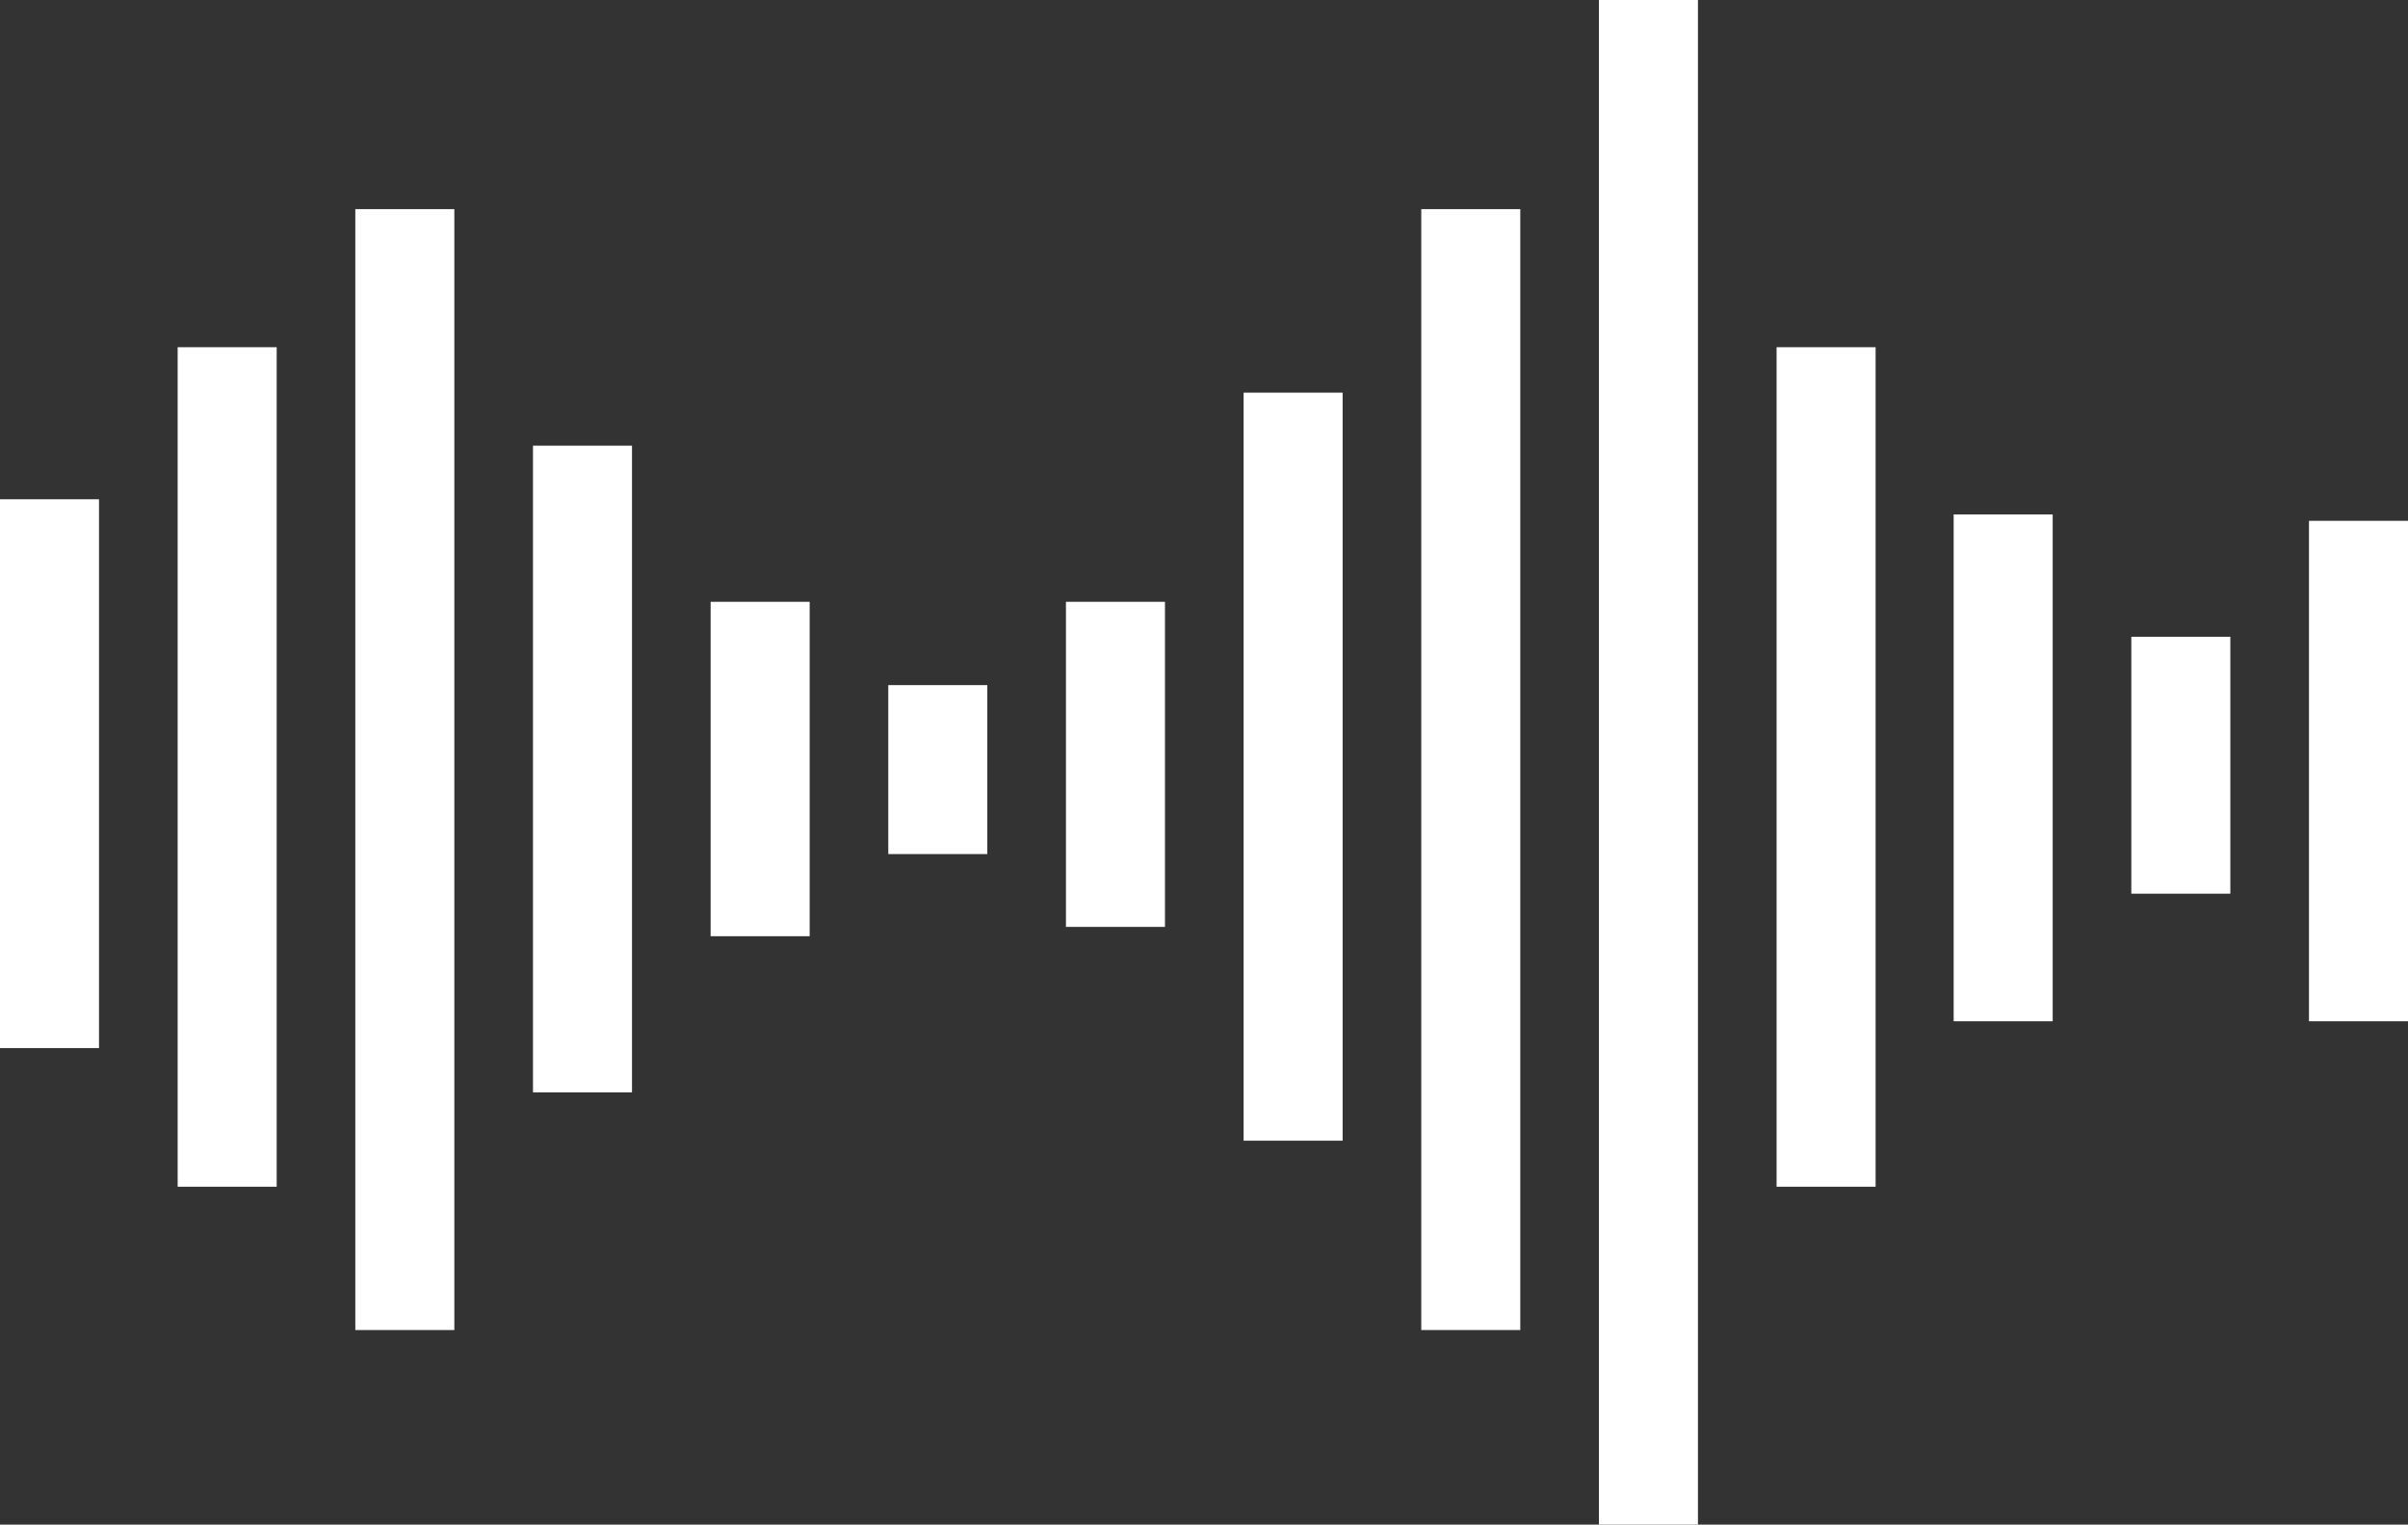 <?xml version="1.0" encoding="UTF-8"?>
<svg id="_レイヤー_2" data-name="レイヤー_2" xmlns="http://www.w3.org/2000/svg" viewBox="0 0 41.34 26.17">
  <rect x="0" y="0" width="41.34" height="26.17" fill="#333333" stroke="none"/>
  <defs>
    <style>
      .cls-1 {
        fill: #fff;
      }
    </style>
  </defs>
  <g id="_レイヤー_1-2" data-name="レイヤー_1">
    <g>
      <rect class="cls-1" y="8.57" width="1.7" height="9.42"/>
      <rect class="cls-1" x="3.05" y="5.96" width="1.7" height="14.41"/>
      <rect class="cls-1" x="6.1" y="3.59" width="1.7" height="19.24"/>
      <rect class="cls-1" x="9.15" y="7.65" width="1.7" height="11.1"/>
      <rect class="cls-1" x="12.2" y="10.33" width="1.7" height="5.74"/>
      <rect class="cls-1" x="15.25" y="11.76" width="1.7" height="2.9"/>
      <rect class="cls-1" x="18.3" y="10.33" width="1.7" height="5.58"/>
      <rect class="cls-1" x="21.35" y="6.74" width="1.7" height="12.84"/>
      <rect class="cls-1" x="24.4" y="3.59" width="1.7" height="19.24"/>
      <rect class="cls-1" x="27.45" width="1.7" height="26.17"/>
      <rect class="cls-1" x="30.5" y="5.96" width="1.7" height="14.41"/>
      <rect class="cls-1" x="33.54" y="8.83" width="1.7" height="8.7"/>
      <rect class="cls-1" x="36.59" y="10.93" width="1.7" height="4.41"/>
      <rect class="cls-1" x="39.64" y="8.94" width="1.7" height="8.59"/>
    </g>
  </g>
</svg>